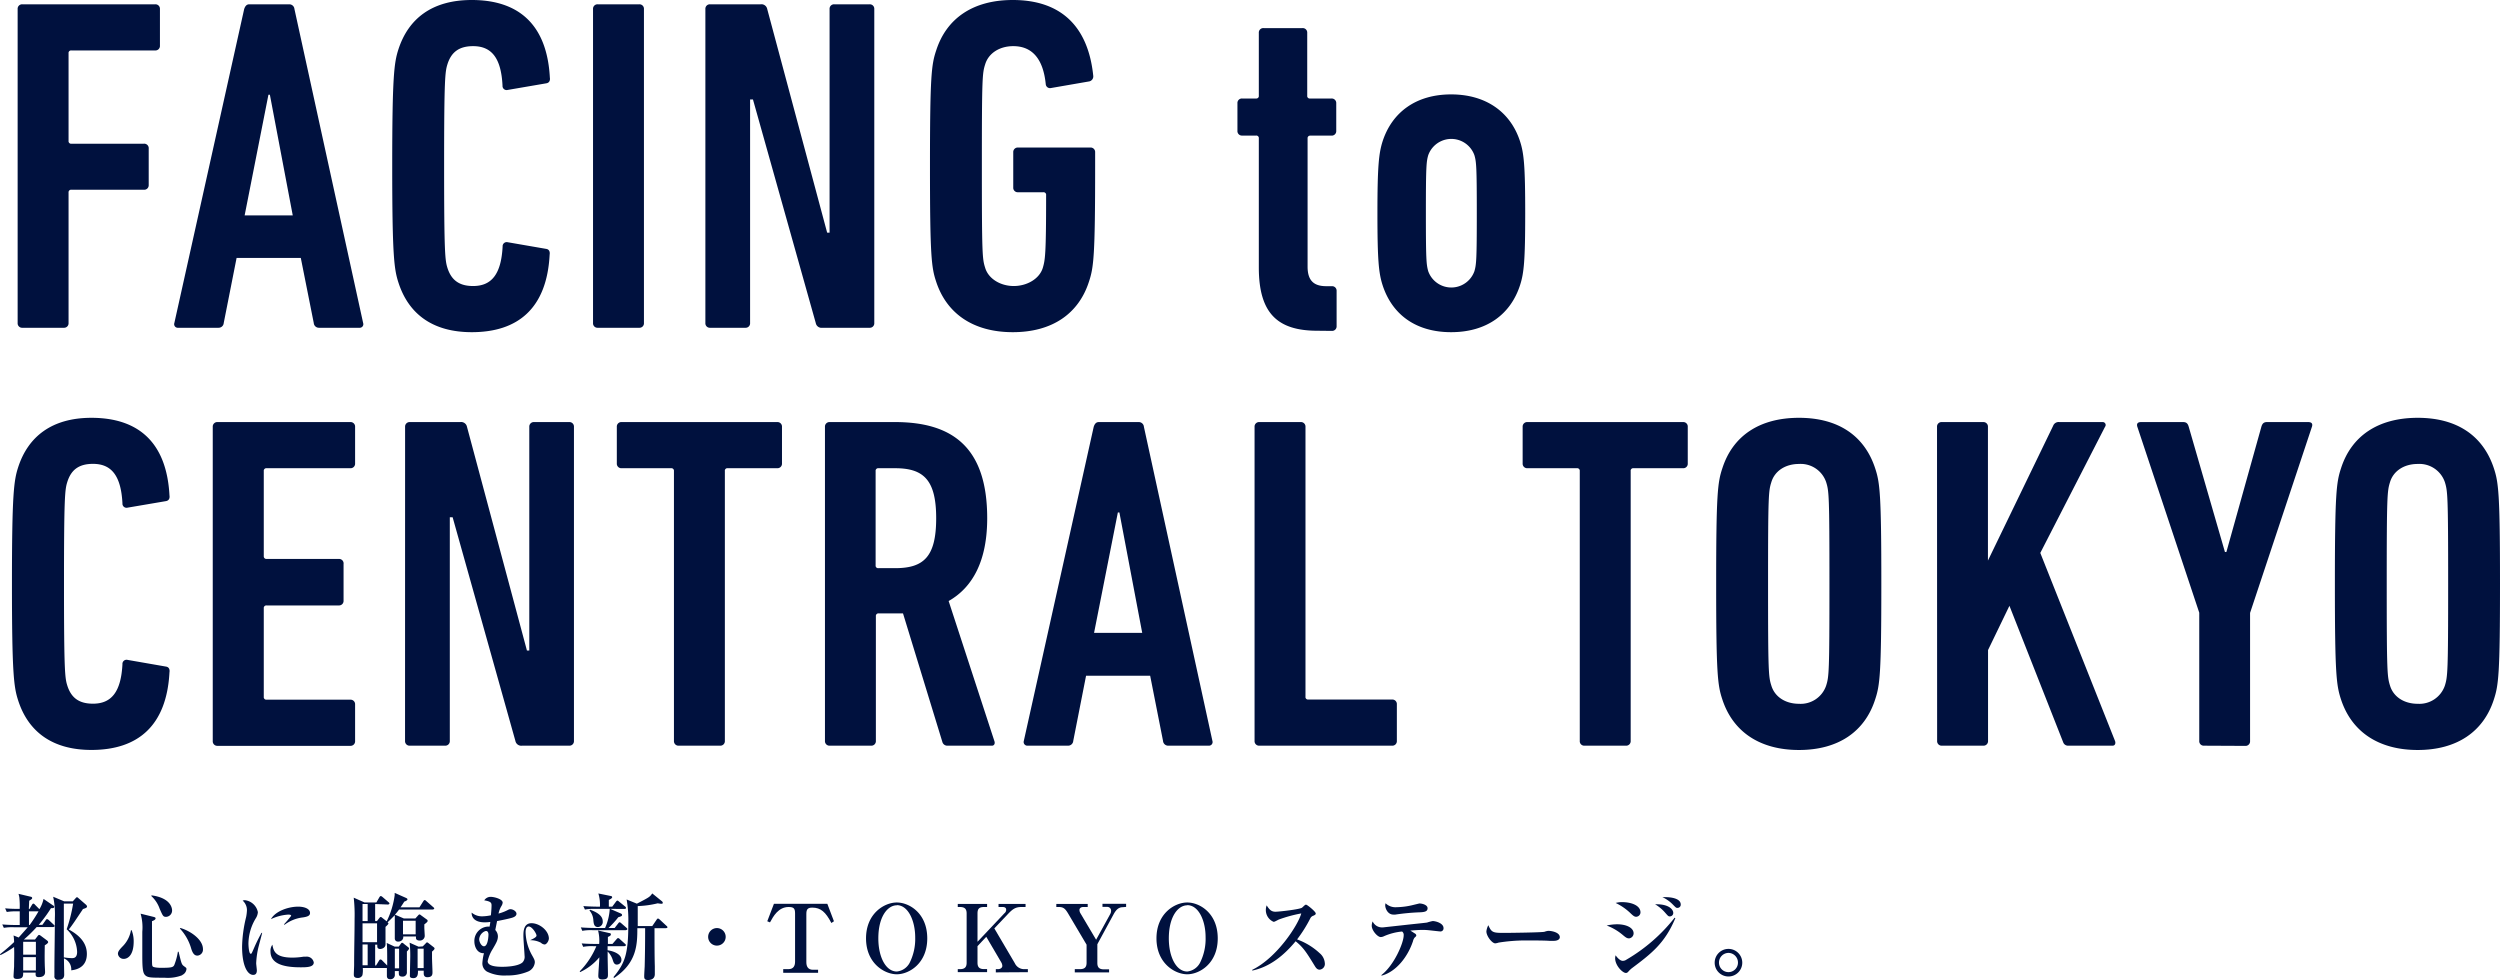 <svg xmlns="http://www.w3.org/2000/svg" viewBox="0 0 487.54 191.12"><defs><style>.cls-1{fill:#00113e;}</style></defs><g id="レイヤー_2" data-name="レイヤー 2"><g id="レイヤー_1-2" data-name="レイヤー 1"><path class="cls-1" d="M10.37,180.79H7.15a27.08,27.08,0,0,1-2.5,2.44H6.82l.54-.71c.1-.13.19-.2.26-.2a.77.77,0,0,1,.29.14l1.22.91c.11.09.26.2.26.37s-.33.42-.66.6c0,.67-.05,1.95,0,3.79,0,.22.06,1.2.06,1.42s0,1-1.23,1c-.61,0-.65-.27-.6-.88H4.52c0,.68,0,1.24-1.2,1.24-.68,0-.68-.34-.68-.52s.09-1.61.11-1.9c0-1.28.06-2.35,0-3.81a19.19,19.19,0,0,1-2.66,1.58L0,186.09a35.22,35.22,0,0,0,2.75-2.37,8.55,8.55,0,0,0-.11-1.29l1,.4c1-1.12,1.29-1.44,1.77-2H2.75a9.11,9.11,0,0,0-2,.12l-.31-.67c.88.07,1.74.11,2.61.11h.8v-2.66H3.32a10.62,10.62,0,0,0-2,.12L1,177.14c1,.09,1.89.11,2.84.11A15.73,15.73,0,0,0,3.77,175a7,7,0,0,0-.16-.69l2.35.56c.11,0,.31.09.31.24s0,.2-.58.55c0,.23-.06,1.22-.06,1.62h.11l.49-.82c.06-.09.15-.24.28-.24s.25.13.32.22l.77.78.09.08a6.25,6.25,0,0,0,.8-2l1.88,1.29c.06,0,.2.15.2.26,0,.29-.44.27-.62.25a27.8,27.8,0,0,1-2.4,3.27h.71l.64-.9c.14-.2.2-.23.29-.23a.88.88,0,0,1,.36.22l.93.87c.07.07.17.17.17.27S10.46,180.79,10.37,180.79ZM7,183.66H4.52v2.52H7Zm0,3H4.52v2.59H7Zm-1.35-8.93c0,.2,0,2.22,0,2.66h.13a26.62,26.62,0,0,0,1.73-2.66Zm10.5-.4c-1.35,2-1.93,2.93-2.73,3.93,1.07.62,3.52,2,3.52,4.76,0,2-1.17,3-3.05,3.21a2.29,2.29,0,0,0-1.42-2.33c0,.49.05,2.86.05,3.18,0,.81-.54,1-1.16,1a.66.66,0,0,1-.75-.76c0-.15,0-.89,0-1.08,0-2.91.09-7.14.09-10.19a16.45,16.45,0,0,0-.33-4.17l2.13.89H14.2l.56-.62c.06-.07.17-.18.26-.18a.5.5,0,0,1,.25.16l1.5,1.3a.6.6,0,0,1,.2.33C17,177,16.7,177.12,16.13,177.29ZM13,181.22a29.71,29.71,0,0,0,1.26-5H12.45c0,1.93,0,3.86,0,5.8,0,2.28,0,2.53,0,4.68a10.12,10.12,0,0,0,1.59.15c.29,0,1,0,1-1.21A6.3,6.3,0,0,0,13,181.22Z"/><path class="cls-1" d="M24.11,187A1.11,1.11,0,0,1,23,186c0-.47.35-.84.82-1.35a5.89,5.89,0,0,0,1.72-3.24l.13,0a5.78,5.78,0,0,1,.4,2.24C26.06,186.18,25,187,24.11,187Zm11.43,3.18a7.74,7.74,0,0,1-3.47.49c-2.5,0-3.17,0-3.68-.42s-.64-1.19-.64-3.92c0-.73,0-4,0-4.61a9.8,9.8,0,0,0-.33-3.54l2.5.62c.36.09.42.17.42.29,0,.3-.5.48-.7.55,0,1,0,5.52,0,6.45,0,1.95,0,2.17.13,2.37s1,.28,1.56.28c2.14,0,2.41-.1,2.65-.53a12.1,12.1,0,0,0,.71-2.61h.14c.57,2.37.59,2.48,1.06,2.83s.47.32.47.6A1.43,1.43,0,0,1,35.54,190.14ZM32.4,178.8c-.58,0-.64-.17-1.26-1.57a6.14,6.14,0,0,0-1.64-2.5l.06-.12c4,.54,4,2.77,4,2.95A1.23,1.23,0,0,1,32.4,178.8Zm6.12,7.56c-.41,0-.85-.14-1.22-1.33a9.58,9.58,0,0,0-2.22-3.95l.09-.11c1.81.51,4.41,2.17,4.41,4.13A1.17,1.17,0,0,1,38.52,186.36Z"/><path class="cls-1" d="M50.29,185.2a16.73,16.73,0,0,0-.33,2.64c0,.22.13,1.2.13,1.4,0,.4-.11.88-.71.88-1.11,0-2.17-1.75-2.17-5.51a26.05,26.05,0,0,1,.79-5.78,8.73,8.73,0,0,0,.16-1.33,2.49,2.49,0,0,0-.84-1.87,1.28,1.28,0,0,1,.44-.08,2.93,2.93,0,0,1,2.53,2.34,2.52,2.52,0,0,1-.38,1.15A9.69,9.69,0,0,0,48.45,184c0,.31.07,2,.44,2,.16,0,.16,0,.56-.91A34,34,0,0,1,51,181.92l.13,0C51,182.48,50.38,184.72,50.29,185.2Zm8.31,3.44c-3.68,0-5.85-.85-5.85-3.1a2,2,0,0,1,.37-1.31c.22,1.31.65,2.52,3.9,2.52a13.81,13.81,0,0,0,2.22-.19l.48,0a1.39,1.39,0,0,1,1.47,1.13C61.19,188.64,59.75,188.64,58.6,188.64Zm.48-9.73a7.3,7.3,0,0,0-3.59,1.44l-.11-.09a20.71,20.71,0,0,0,1.4-1.66c0-.24-.42-.24-.58-.24a9.14,9.14,0,0,0-3.36.89c.81-1.49,3.27-2.44,5.34-2.44,1,0,2.28.33,2.28,1.24C60.46,178.6,59.93,178.78,59.08,178.91Z"/><path class="cls-1" d="M73.16,176.3v3.32h.36L74,179c.09-.1.15-.17.26-.17s.16.06.31.18l.84.66a16.29,16.29,0,0,0,1.56-5.1c0-.13,0-.3,0-.44l2.26,1c.11.06.23.13.23.26s-.23.31-.62.44c-.38.6-.54.85-.73,1.11h3.69l.73-1.15c.09-.13.16-.26.29-.26s.16.06.33.2l1.33,1.17c.09.07.2.16.2.27s-.19.2-.29.2H77.83a10.59,10.59,0,0,1-.81,1l1.75.75H81l.53-.59c.11-.12.18-.2.28-.2s.16.06.3.17l1.1.8c.13.09.18.13.18.27s0,.22-.64.7c0,.2,0,.43,0,.65s.08,1.37.08,1.62a.93.93,0,0,1-1,.88c-.29,0-.71-.09-.71-.51,0-.06,0-.24,0-.28H78.64c.06.64-.45,1-1,1s-.65-.44-.65-.6,0-1.59,0-1.9c0-1.73,0-1.93,0-2.66-.48.51-1.31,1.32-1.41,1.39.1.09.17.16.17.24s-.13.27-.57.65v1.21c0,.3,0,1.84,0,2.18,0,.86-1,.93-1,.93-.51,0-.6-.29-.6-.54a1.67,1.67,0,0,1,0-.31h-.42v4.06h.18l.57-.93c.09-.15.16-.24.27-.24a.46.46,0,0,1,.35.19l.93.94.05.06c0-.86,0-1,0-1.06,0-.75,0-2.7-.09-3.35l1.53.71h.82l.4-.55c.07-.09.15-.2.24-.2a.59.59,0,0,1,.34.2l.84.66c.13.11.18.16.18.25s-.09.28-.42.59v2c0,.3,0,1.66,0,2a.81.81,0,0,1-.89.9c-.62,0-.68-.33-.68-.63a2.81,2.81,0,0,1,0-.45H77c0,.15,0,.55,0,.67a.84.84,0,0,1-.87.93c-.68,0-.68-.47-.68-.74s0-1.34,0-1.46H70.75a5.16,5.16,0,0,1-.07,1.4.93.93,0,0,1-.88.55c-.8,0-.8-.42-.8-.71s.06-1.53.06-1.83c0-3,.09-6,.09-9a29.85,29.85,0,0,0-.17-4.12l2.1.93H73.4l.58-1c.07-.11.16-.24.27-.24s.2.06.35.18l1.16,1c.11.09.19.16.19.27s-.19.2-.29.2ZM71.7,188.24v-4.06h-1c0,.58,0,3.42,0,4.06Zm-1-11.94v3.32h1V176.3Zm0,3.76v3.68h2.83v-3.68Zm7.13,8.78V185H77v3.84Zm.76-9.28v2.65h2.47v-2.65Zm3.85,5L83,184c.09-.11.18-.22.29-.22a.44.44,0,0,1,.25.13l1,.78c.11.09.2.16.2.27s0,.2-.49.62c0,.39,0,.69,0,1.17s.09,2.41.09,2.82,0,1-1,1c-.7,0-.71-.55-.71-.82,0-.09,0-.35,0-.46H81.51v.2c0,.49-.06,1.26-.88,1.26s-.69-.38-.69-.66c0-.6.07-3.2.07-3.73a22.05,22.05,0,0,0-.13-2.52l1.75.78Zm-1,.44v3.79h1.18V185Z"/><path class="cls-1" d="M106.2,184.19a1.19,1.19,0,0,1-.71-.34,4.29,4.29,0,0,0-2.12-.49v0c.42-.2,1.26-.55,1.26-.91s-.84-1.77-1.53-1.77c-.44,0-.6.53-.6,1.11a9.69,9.69,0,0,0,1.24,4.47c.43.76.56,1,.56,1.42a2.15,2.15,0,0,1-1.28,1.77,10.39,10.39,0,0,1-4.19.78,7.62,7.62,0,0,1-3.86-.75,1.85,1.85,0,0,1-.89-1.8,10.39,10.39,0,0,1,.3-1.79c-1.4.06-1.87-1.4-1.87-2.28a2.8,2.8,0,0,1,2.59-2.91c.14,0,.23,0,.38,0,.09-.53.11-.67.14-.91a7,7,0,0,1-1.11.08c-2.24,0-2.57-1.28-2.53-1.9a3.07,3.07,0,0,0,2,.73,9,9,0,0,0,1.75-.2c.11-1,.13-1.75.13-1.92,0-.56-.17-.78-1.42-1a1.46,1.46,0,0,1,1.25-.68c.71,0,2.34.44,2.34,1.13a1.56,1.56,0,0,1-.24.66,4.56,4.56,0,0,0-.57,1.47,8.58,8.58,0,0,0,1.9-.74.85.85,0,0,1,.44-.11c.47,0,1.16.4,1.16.89s-.6.69-.78.75c-.53.18-2.26.54-3,.67-.11.55-.31,1.51-.35,1.75a1.82,1.82,0,0,1,.51,1.2c0,.75-.27,1.23-1,2.48a7.49,7.49,0,0,0-1,2.39c0,1.06,2,1.1,2.88,1.1.29,0,2.9,0,3.89-.83a1.55,1.55,0,0,0,.43-1.31c0-.25-.23-3.22-.23-3.84,0-.82,0-2.52,1.58-2.52s3.39,1.46,3.39,3C107,183.59,106.56,184.19,106.2,184.19Zm-11.58-2.6a1.84,1.84,0,0,0-1.17,1.56c0,.57.44,1.39.93,1.39.81,0,.88-2.11.88-2.28C95.26,181.92,95.13,181.44,94.62,181.59Z"/><path class="cls-1" d="M121.77,184.52h-3.28c0,.51,0,.62,0,.8,1,.13,2.7.68,2.7,1.86a.91.91,0,0,1-.89.93c-.51,0-.66-.45-.8-.89a3.93,3.93,0,0,0-1-1.66v.86c0,.56.06,3.08.06,3.59s0,1-1.08,1c-.8,0-.8-.44-.8-.75,0-.47.2-3,.2-3.57a10.75,10.75,0,0,1-3.74,2.88l-.09-.14a15.48,15.48,0,0,0,3.25-4.91h-.57a9.24,9.24,0,0,0-2,.13l-.29-.67c1.11.1,2.39.1,2.59.1h.82a7.71,7.71,0,0,0-.22-2.62l2.23.51c.14,0,.27.07.27.25s-.11.3-.58.5c0,.23,0,1.24,0,1.36h.89l.79-.91c.14-.16.22-.23.31-.23a.56.56,0,0,1,.34.21l1,.9c.09.07.19.18.19.27S121.88,184.52,121.77,184.52Zm.22-3.12h-6.43a9.18,9.18,0,0,0-2,.13l-.29-.67c1.11.09,2.38.11,2.58.11H118a10.64,10.64,0,0,0,.91-3.72h-2.84a9.12,9.12,0,0,0-2,.13l-.31-.68c1.11.09,2.4.11,2.6.11H117a7.71,7.71,0,0,0-.31-2.57l2.4.49c.13,0,.29.09.29.26s-.36.38-.65.51c0,.2,0,1.13,0,1.31h.67l.71-.95c.13-.16.2-.23.28-.23s.18.05.34.2l1.17.95a.38.38,0,0,1,.18.27c0,.16-.14.2-.27.2H119l2.06.89c.12.06.25.13.25.31s-.18.27-.73.42a17.84,17.84,0,0,1-1.91,2.1h1.2l.68-.88c.12-.16.18-.23.29-.23s.27.14.33.2l1,.87c.09.09.18.16.18.27S122.1,181.4,122,181.4Zm-5.38-.61c-.78,0-.83-.73-.89-1.24a3.19,3.19,0,0,0-.77-2l.13-.14c1.11.4,2.46,1.07,2.46,2.24A1,1,0,0,1,116.61,180.79Zm13.24.23h-2.21c0,2,0,5.54.06,7.42,0,.22,0,1.26,0,1.5s0,1.18-1.35,1.18c-.72,0-.72-.42-.72-.75s.07-1.53.09-1.82c.07-2.52.09-5,.09-7.53h-1.52c0,3.1-.07,6.77-4.53,9.7l-.13-.16c2.28-2.77,2.9-4.53,2.9-10.41a23.28,23.28,0,0,0-.33-4.74l2,.82c2.44-1.26,2.51-1.3,3-2l1.86,1.51a.49.49,0,0,1,.2.33c0,.18-.22.18-.31.18a5.71,5.71,0,0,1-.68-.09,18.9,18.9,0,0,1-3.9.54c0,.33,0,3.28,0,3.9h2.83l.84-1.23c.07-.11.16-.24.27-.24s.22.09.37.22l1.31,1.22a.4.4,0,0,1,.18.27C130.12,181,129.94,181,129.85,181Z"/><path class="cls-1" d="M139.81,184.41a1.71,1.71,0,0,1-1.71-1.71,1.71,1.71,0,1,1,1.71,1.71Z"/><path class="cls-1" d="M162.13,180c-1.11-2.14-2.07-3-3.73-3-.93,0-1.15.38-1.15,1.26v9.39c0,.89.38,1.47,1.29,1.47h1v.59h-6.8V189h1c1,0,1.31-.64,1.31-1.47v-9.39c0-1-.27-1.26-1.26-1.26-2,0-3,1.84-3.63,3l-.53-.22,1.3-3.41h10.41l1.29,3.41Z"/><path class="cls-1" d="M174.89,190c-2.39,0-6-2.13-6-7s3.58-7,6-7,5.94,2.08,5.94,7S177.26,190,174.89,190Zm0-13.45c-1.75,0-3.6,2.13-3.6,6.45,0,3.72,1.5,6.46,3.6,6.46a3.18,3.18,0,0,0,2.47-1.63,10.34,10.34,0,0,0,1.12-5C178.48,179.53,177.09,176.52,174.89,176.52Z"/><path class="cls-1" d="M194.2,189.63V189h.42c.51,0,.85-.29.85-.64a1.45,1.45,0,0,0-.2-.67l-2.93-5-1.71,1.82v3.23c0,.83.32,1.25,1.29,1.25h.58v.59h-5.72V189h.42c.93,0,1.31-.38,1.31-1.25v-9.61c0-.82-.31-1.26-1.31-1.26h-.42v-.6h5.72v.6h-.58c-1,0-1.29.38-1.29,1.26v5.52l5.25-5.56a.85.85,0,0,0,.34-.69c0-.35-.23-.53-.71-.53h-.78v-.6H200v.6h-.8c-1.19,0-1.74.42-2.7,1.44l-2.59,2.73,4,6.8a2,2,0,0,0,1.92,1.15h.62v.59Z"/><path class="cls-1" d="M218.94,176.92c-.89,0-1.38.67-1.78,1.4L214,184.14v3.65c0,.83.33,1.25,1.29,1.25h1v.59h-6.69V189h1c.9,0,1.3-.36,1.3-1.25v-3.52l-3.63-6.13c-.55-.91-.91-1.22-1.8-1.22H206v-.6h6.12v.6h-.86c-.43,0-.75.22-.75.58a1.29,1.29,0,0,0,.19.64l3.06,5.16,2.75-5a1.29,1.29,0,0,0,.17-.67.73.73,0,0,0-.77-.73H215v-.6h4.61v.6Z"/><path class="cls-1" d="M231.53,190c-2.39,0-6-2.13-6-7s3.57-7,6-7,5.95,2.08,5.95,7S233.9,190,231.53,190Zm0-13.45c-1.75,0-3.59,2.13-3.59,6.45,0,3.72,1.5,6.46,3.59,6.46A3.2,3.2,0,0,0,234,187.8a10.34,10.34,0,0,0,1.11-5C235.12,179.53,233.74,176.52,231.53,176.52Z"/><path class="cls-1" d="M257.34,189.1c-.48,0-.73-.39-.93-.71-1.59-2.59-2.19-3.58-3.74-4.83-2.24,2.71-5,5-8.46,5.72l0-.15c4.74-2.31,8.92-8.65,9.56-11a26.82,26.82,0,0,0-4.4,1.2c-.76.4-.85.44-1,.44a2.48,2.48,0,0,1-1.51-2.21,2.69,2.69,0,0,1,.16-1c.59.95,1,1.24,1.72,1.24s4.79-.46,5.19-.8c.09-.07.46-.44.55-.49a.31.31,0,0,1,.23-.08c.22,0,1.88,1.35,1.88,1.7,0,.2-.09.27-.44.44a1,1,0,0,0-.63.54,26.17,26.17,0,0,1-2.57,4.09,12.9,12.9,0,0,1,4.41,2.69,2.77,2.77,0,0,1,1,1.92A1.12,1.12,0,0,1,257.34,189.1Z"/><path class="cls-1" d="M280.8,181.64c-.12,0-1.86-.2-2.07-.22a11.13,11.13,0,0,0-1.26-.07c-.35,0-.88,0-2.43.13.17.11.84.53,1,.64a.51.51,0,0,1,.16.29c0,.12-.05.2-.34.45a1.83,1.83,0,0,0-.31.7c-1,3-3.23,5.92-6.09,6.7l-.09-.09c2.51-1.91,4.37-6.32,4.37-7.76a.81.81,0,0,0-.31-.75,11.34,11.34,0,0,0-3.52.91,1.47,1.47,0,0,1-.65.17c-.62,0-1.75-1.28-1.75-2.21a2.22,2.22,0,0,1,.18-.84,2,2,0,0,0,1.82,1.17h.17l4.37-.48c1.41-.16,4.12-.43,4.25-.47a9.83,9.83,0,0,1,1.09-.29c.59,0,2.12.42,2.12,1.37A.6.6,0,0,1,280.8,181.64Zm-4.08-3.72a43.25,43.25,0,0,0-4.61.44,1.92,1.92,0,0,1-.38,0c-1.11,0-1.59-1.22-1.59-1.79a1.36,1.36,0,0,1,.07-.42,2.74,2.74,0,0,0,2.12.77,14.49,14.49,0,0,0,3.35-.46l1.11-.27c.55,0,1.61.27,1.61.93S277.78,177.89,276.72,177.92Z"/><path class="cls-1" d="M303,183.48c-.31,0-.77,0-.84,0-1.06-.08-3.49-.08-4.8-.08a33.93,33.93,0,0,0-5.1.42,2.9,2.9,0,0,1-.66.15c-.62,0-1.73-1.41-1.73-2.33a3.26,3.26,0,0,1,.38-1.21c.61,1.42.93,1.5,3,1.5,1.14,0,7.51-.08,7.95-.22a3.24,3.24,0,0,1,.73-.18c.73,0,2.26.31,2.26,1.25C304.18,183.21,303.71,183.48,303,183.48Z"/><path class="cls-1" d="M317.7,183c-.44,0-.68-.2-1.37-.78a10.62,10.62,0,0,0-3-1.73,9.62,9.62,0,0,1,2-.24c1.94,0,3.25.73,3.25,1.77A1,1,0,0,1,317.7,183Zm.42,5.92a5,5,0,0,0-.46.44c-.25.29-.35.38-.6.38-.62,0-2.08-1.44-2.08-2.86a2.13,2.13,0,0,1,.09-.58c.13.18.77,1.08,1.39,1.08a1.22,1.22,0,0,0,.73-.24,33.26,33.26,0,0,0,9.39-8.17l.14.08C324.66,184,322,186,318.12,188.91Zm1-10.13c-.43,0-.67-.24-1.35-.89a11,11,0,0,0-2.69-1.81,4.5,4.5,0,0,1,1.25-.16c1.85,0,3.59.67,3.59,2A.86.86,0,0,1,319.08,178.78Zm6.55-.07c-.31,0-.37-.08-1-.8a7.92,7.92,0,0,0-1.9-1.57c2.86-.08,3.54,1.15,3.54,1.64A.66.66,0,0,1,325.63,178.71Zm1.47-1.66c-.27,0-.32-.06-.94-.69a6.78,6.78,0,0,0-2-1.41,6.87,6.87,0,0,1,.69,0c.16,0,2.88,0,2.88,1.44A.62.62,0,0,1,327.1,177.05Z"/><path class="cls-1" d="M337.08,190.43a2.69,2.69,0,0,1,0-5.38,2.69,2.69,0,0,1,0,5.38Zm0-4.6a1.88,1.88,0,0,0-1.85,1.9,1.85,1.85,0,1,0,3.7,0A1.88,1.88,0,0,0,337.08,185.83Z"/><path class="cls-1" d="M2.33,113.87c0-17.55.37-20.14,1.21-22.74,1.94-6,6.59-9.65,14.29-9.65,9,0,14.66,4.64,15.22,15.12.09.56-.09,1-.65,1.12L24.88,99a.8.8,0,0,1-1-.84c-.28-5.38-2.13-7.7-5.75-7.7-2.79,0-4.27,1.2-5,3.52-.47,1.49-.65,2.79-.65,19.87s.18,18.37.65,19.86c.74,2.32,2.22,3.52,5,3.52,3.62,0,5.47-2.32,5.75-7.7a.8.8,0,0,1,1-.84L32.4,130c.56.1.74.56.65,1.12-.56,10.48-6.22,15.13-15.22,15.13-7.7,0-12.35-3.62-14.29-9.66C2.7,134,2.33,131.41,2.33,113.87Z"/><path class="cls-1" d="M41.49,83.24a.88.88,0,0,1,.93-.93h25.9a.88.88,0,0,1,.93.93v7.14a.88.88,0,0,1-.93.93H52a.5.5,0,0,0-.56.56v16.61A.5.5,0,0,0,52,109H66.09A.88.88,0,0,1,67,110v7.14a.88.88,0,0,1-.93.93H52a.5.5,0,0,0-.56.56v17.26a.5.5,0,0,0,.56.56H68.32a.88.88,0,0,1,.93.93v7.14a.88.88,0,0,1-.93.93H42.42a.88.88,0,0,1-.93-.93Z"/><path class="cls-1" d="M79,83.24a.88.88,0,0,1,.93-.93h9.84a1.16,1.16,0,0,1,1.3.93l11.69,43.62h.46V83.24a.88.88,0,0,1,.93-.93H111a.88.88,0,0,1,.93.93v61.25a.88.88,0,0,1-.93.93h-9.19a1.16,1.16,0,0,1-1.3-.93L88.27,100.87h-.55v43.62a.88.88,0,0,1-.93.93H79.92a.88.88,0,0,1-.93-.93Z"/><path class="cls-1" d="M132.36,145.42a.88.88,0,0,1-.93-.93V91.87a.5.5,0,0,0-.56-.56h-9.65a.88.88,0,0,1-.93-.93V83.24a.88.88,0,0,1,.93-.93h30.35a.88.88,0,0,1,.93.93v7.14a.88.88,0,0,1-.93.93h-9.65a.49.49,0,0,0-.56.56v52.62a.88.88,0,0,1-.93.93Z"/><path class="cls-1" d="M184.8,145.42a1,1,0,0,1-1-.65l-7.7-25.15h-4.73a.5.5,0,0,0-.56.56v24.31a.88.88,0,0,1-.93.93h-8.07a.88.88,0,0,1-.93-.93V83.24a.88.88,0,0,1,.93-.93h12.71c11.23,0,18,4.92,18,18.75,0,8.26-2.79,13.46-7.52,16.15l8.91,27.28c.19.47,0,.93-.46.93Zm-2.23-44.36c0-7.43-2.42-9.75-8-9.75h-3.25a.5.5,0,0,0-.56.56v18.38a.49.49,0,0,0,.56.55h3.25C180.15,110.8,182.57,108.58,182.57,101.06Z"/><path class="cls-1" d="M213.29,83.24c.18-.56.46-.93,1-.93h7.79a1,1,0,0,1,1,.93l13.36,61.25a.71.71,0,0,1-.74.93h-7.89a1,1,0,0,1-1-.93l-2.51-12.71H211.8l-2.5,12.71a1,1,0,0,1-1,.93h-7.89a.72.72,0,0,1-.75-.93Zm9.46,40.18L218.3,99.94H218l-4.64,23.48Z"/><path class="cls-1" d="M244.66,83.24a.88.88,0,0,1,.93-.93h8.07a.88.88,0,0,1,.93.93v52.62a.49.49,0,0,0,.55.56h16.34a.88.88,0,0,1,.93.93v7.14a.88.88,0,0,1-.93.93H245.59a.88.88,0,0,1-.93-.93Z"/><path class="cls-1" d="M309,145.42a.87.87,0,0,1-.92-.93V91.87a.5.5,0,0,0-.56-.56h-9.65a.88.88,0,0,1-.93-.93V83.24a.88.88,0,0,1,.93-.93h30.35a.87.87,0,0,1,.92.93v7.14a.87.87,0,0,1-.92.93h-9.66a.49.49,0,0,0-.55.56v52.62a.88.88,0,0,1-.93.93Z"/><path class="cls-1" d="M335.89,136.42c-.93-2.79-1.21-5-1.21-22.55s.28-19.77,1.21-22.56c2-6.22,7.15-9.83,14.94-9.83s12.81,3.61,14.85,9.83c.93,2.79,1.21,5,1.21,22.56s-.28,19.76-1.21,22.55c-2,6.22-7.14,9.84-14.85,9.84S337.93,142.64,335.89,136.42Zm20.23-2.69c.56-1.77.65-2.51.65-19.86s-.09-18.1-.65-19.87a5.24,5.24,0,0,0-5.29-3.52c-2.69,0-4.73,1.39-5.38,3.52-.56,1.77-.65,2.51-.65,19.87s.09,18.09.65,19.86c.65,2.13,2.69,3.52,5.38,3.52A5.24,5.24,0,0,0,356.12,133.73Z"/><path class="cls-1" d="M377.75,83.24a.88.88,0,0,1,.93-.93h8.07a.88.88,0,0,1,.93.93v26.08l12.71-26.27a1.14,1.14,0,0,1,1.21-.74h8.45a.57.57,0,0,1,.46.93l-12.62,24.59,14.57,36.66c.18.47,0,.93-.47.93h-8.63a1,1,0,0,1-1-.65l-10.49-26.63-4.17,8.63v17.72a.88.88,0,0,1-.93.93h-8.07a.88.88,0,0,1-.93-.93Z"/><path class="cls-1" d="M429.81,145.42a.87.87,0,0,1-.92-.93v-25L416.82,83.24c-.18-.56,0-.93.74-.93h8.17c.65,0,.93.28,1.11.93l7.06,24.41h.28L441,83.24c.19-.65.47-.93,1.12-.93h8c.74,0,.93.37.74.93l-12.06,36.29v25a.88.88,0,0,1-.93.93Z"/><path class="cls-1" d="M456.54,136.42c-.92-2.79-1.2-5-1.2-22.55s.28-19.77,1.2-22.56c2-6.22,7.15-9.83,14.95-9.83s12.8,3.61,14.85,9.83c.92,2.79,1.2,5,1.2,22.56s-.28,19.76-1.2,22.55c-2,6.22-7.15,9.84-14.85,9.84S458.59,142.64,456.54,136.42Zm20.24-2.69c.55-1.77.65-2.51.65-19.86s-.1-18.1-.65-19.87a5.25,5.25,0,0,0-5.29-3.52c-2.7,0-4.74,1.39-5.39,3.52-.55,1.77-.65,2.51-.65,19.87s.1,18.09.65,19.86c.65,2.13,2.69,3.52,5.39,3.52A5.25,5.25,0,0,0,476.78,133.73Z"/><path class="cls-1" d="M3.44,1.76A.87.87,0,0,1,4.37.84H30.26a.87.87,0,0,1,.93.92V8.91a.88.88,0,0,1-.93.93H13.93a.49.49,0,0,0-.56.55V27.47a.5.5,0,0,0,.56.56H28A.88.88,0,0,1,29,29V36.1A.88.88,0,0,1,28,37H13.93a.5.5,0,0,0-.56.56V63a.87.87,0,0,1-.92.92H4.37A.87.87,0,0,1,3.44,63Z"/><path class="cls-1" d="M47.62,1.76c.19-.55.46-.92,1-.92h7.8a1,1,0,0,1,1,.92L70.82,63a.7.7,0,0,1-.74.92H62.19a1,1,0,0,1-1-.92L58.66,50.3H46.14L43.63,63a1,1,0,0,1-1,.92H34.72A.7.7,0,0,1,34,63ZM57.09,42,52.63,18.47h-.28L47.71,42Z"/><path class="cls-1" d="M76.49,32.39c0-17.54.37-20.14,1.2-22.74C79.64,3.62,84.28,0,92,0c9,0,14.67,4.64,15.23,15.13.09.55-.1,1-.65,1.11L99,17.54a.8.8,0,0,1-1-.83C97.74,11.32,95.88,9,92.26,9c-2.78,0-4.27,1.21-5,3.53-.46,1.48-.65,2.78-.65,19.86s.19,18.38.65,19.86c.74,2.32,2.23,3.53,5,3.53,3.62,0,5.48-2.32,5.76-7.71a.8.8,0,0,1,1-.83l7.52,1.3c.55.09.74.56.65,1.11C106.65,60.14,101,64.78,92,64.78c-7.7,0-12.34-3.62-14.29-9.65C76.86,52.53,76.49,49.93,76.49,32.39Z"/><path class="cls-1" d="M115.65,1.76a.87.87,0,0,1,.93-.92h8.07a.87.87,0,0,1,.93.92V63a.87.87,0,0,1-.93.92h-8.07a.87.87,0,0,1-.93-.92Z"/><path class="cls-1" d="M137.56,1.76a.87.87,0,0,1,.92-.92h9.84a1.15,1.15,0,0,1,1.3.92l11.69,43.62h.47V1.76a.87.87,0,0,1,.93-.92h6.86a.87.87,0,0,1,.93.92V63a.87.87,0,0,1-.93.92h-9.18a1.14,1.14,0,0,1-1.3-.92L146.84,19.4h-.56V63a.87.87,0,0,1-.93.92h-6.87a.87.87,0,0,1-.92-.92Z"/><path class="cls-1" d="M181.36,32.39c0-17.54.28-19.77,1.21-22.55,2-6.22,7.14-9.84,14.94-9.84,9.1,0,14.66,4.83,15.69,14.76a1,1,0,0,1-.75,1.11l-7.51,1.3a.83.83,0,0,1-1-.74C203.45,11.51,201.32,9,197.6,9c-2.69,0-4.82,1.39-5.47,3.53-.56,1.76-.65,2.5-.65,19.86s.09,18.1.65,19.86c.65,2.14,3,3.53,5.57,3.53s5-1.39,5.66-3.53c.46-1.58.65-2.5.65-14.2a.5.5,0,0,0-.56-.56h-4.92a.87.87,0,0,1-.93-.92V29.7a.88.88,0,0,1,.93-.93h14.11a.88.88,0,0,1,.93.93v2.78c0,17.45-.28,19.68-1.21,22.46-2,6.22-7.15,9.84-14.85,9.84s-12.9-3.62-14.94-9.84C181.64,52.16,181.36,49.93,181.36,32.39Z"/><path class="cls-1" d="M256.91,64.5c-7.8,0-11.42-3.43-11.42-12.34V27a.49.49,0,0,0-.55-.56h-2.7a.87.87,0,0,1-.92-.93V20.14a.87.87,0,0,1,.92-.93h2.7a.49.49,0,0,0,.55-.56V6.4a.87.87,0,0,1,.93-.92H254a.87.87,0,0,1,.93.92V18.65a.49.49,0,0,0,.56.56h4.17a.88.88,0,0,1,.93.93v5.38a.88.88,0,0,1-.93.93h-4.17A.49.49,0,0,0,255,27V52c0,2.6,1.11,3.81,3.62,3.81h1.11a.88.88,0,0,1,.93.93v6.86a.88.88,0,0,1-.93.93Z"/><path class="cls-1" d="M296.44,55.59c-1.85,5.76-6.58,9.19-13.45,9.19s-11.51-3.43-13.37-9.19c-.74-2.32-1-4.73-1-14s.28-11.7,1-14c1.86-5.75,6.59-9.18,13.37-9.18s11.6,3.43,13.45,9.18c.75,2.32,1,4.74,1,14S297.19,53.27,296.44,55.59Zm-8.91-25.33a4.78,4.78,0,0,0-9,0c-.37,1.29-.46,2.22-.46,11.32s.09,10,.46,11.32a4.78,4.78,0,0,0,9,0c.38-1.3.47-2.23.47-11.32S287.91,31.55,287.53,30.26Z"/></g></g></svg>